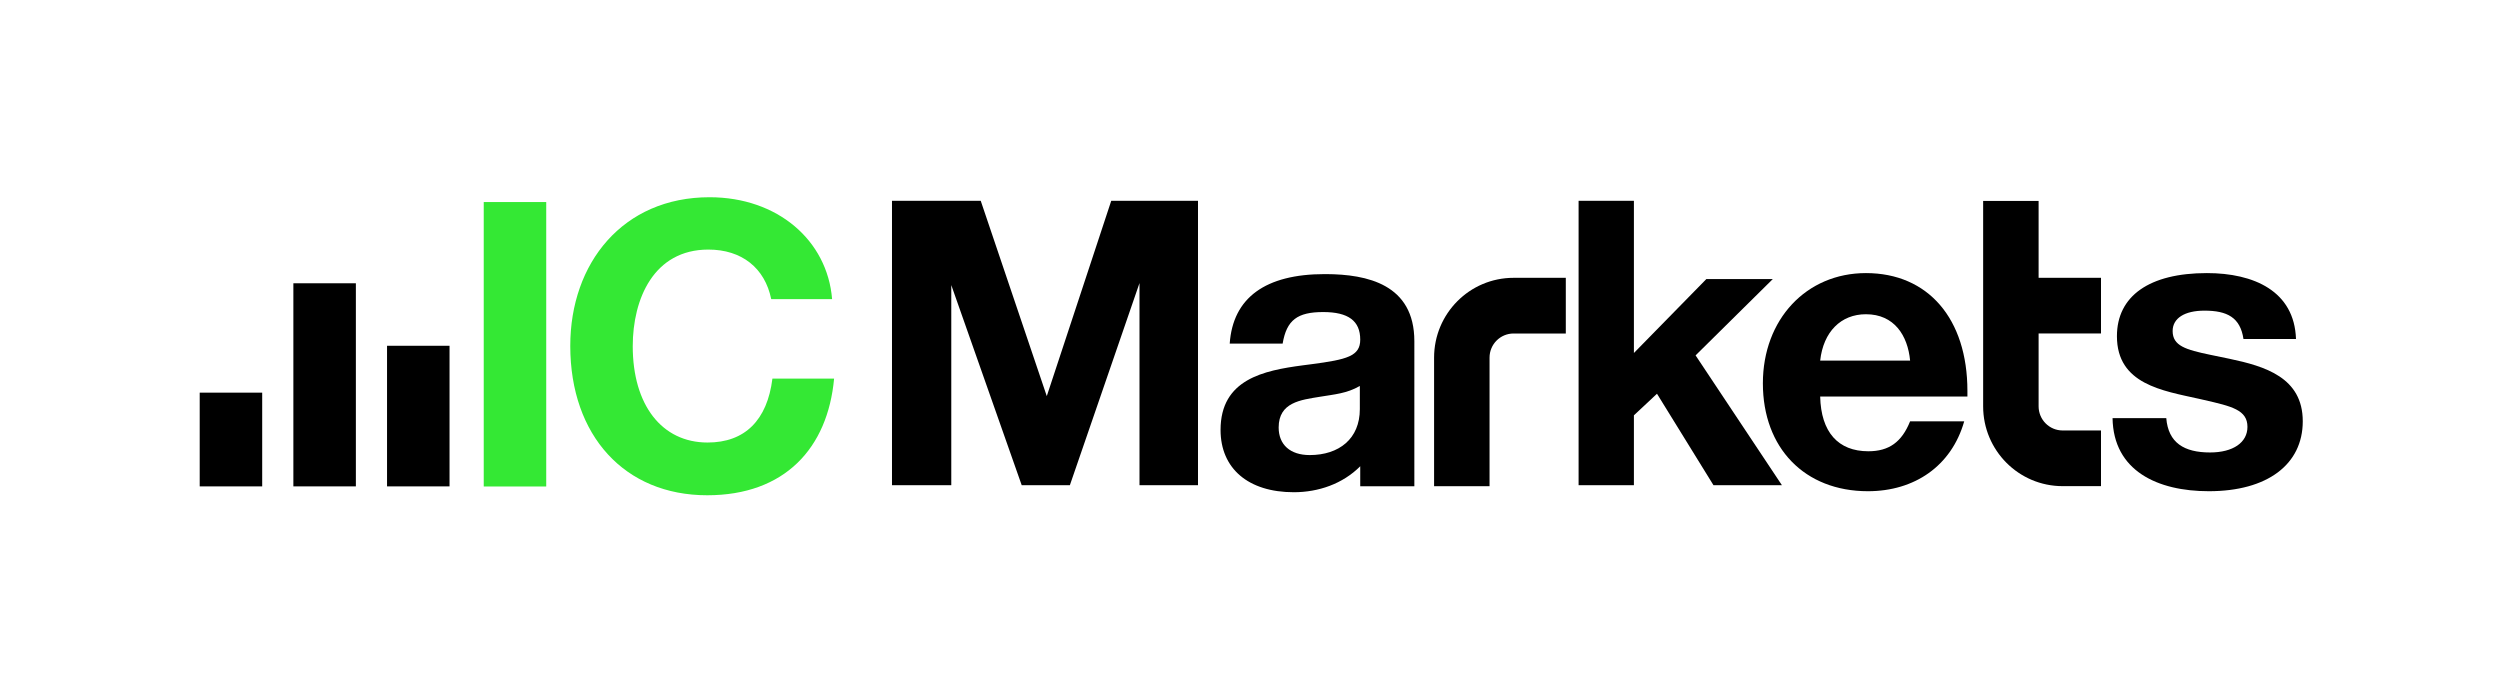 <?xml version="1.0" encoding="UTF-8"?> <svg xmlns="http://www.w3.org/2000/svg" width="1014" height="277" viewBox="0 0 1014 277" fill="none"><path d="M221.549 81.949V197.318H196.202V81.949H221.549Z" fill="#34E834"></path><path d="M106.347 159.258V197.278H81V159.258H106.347Z" fill="black"></path><path d="M144.339 114.898V197.276H118.992V114.898H144.339Z" fill="black"></path><path d="M182.332 140.246V197.277H156.985V140.246H182.332Z" fill="black"></path><path d="M338.309 153.564C335.727 181.758 318.296 200.878 286.822 200.878C253.413 200.878 231.301 176.735 231.301 140.277C231.301 106.736 252.606 80 287.791 80C315.39 80 335.565 97.5 337.502 121.319H312.808C310.225 108.68 300.864 101.227 287.307 101.227C265.195 101.227 256.641 121.157 256.641 140.439C256.641 164.258 268.423 179.489 286.984 179.489C302.155 179.489 311.194 170.415 313.292 153.564H338.309Z" fill="#34E834"></path><path d="M361.791 196.806V81.438H397.783L424.575 160.672L450.722 81.438H485.907V196.806H462.181V114.817L433.936 196.806H414.407L385.839 115.627V196.806H361.791Z" fill="black"></path><path d="M573.661 197.216C573.661 188.223 573.661 181.426 573.66 176.825L573.661 138.398C573.661 115.298 554.52 111.256 537.85 111.177L537.346 111.176C513.297 111.176 500.062 120.736 498.771 139.37H520.238C521.852 129.81 526.209 126.569 536.7 126.569C546.869 126.569 551.711 130.134 551.711 137.749C551.711 144.464 546.368 145.816 531.963 147.718L528.379 148.184C512.601 150.283 495.059 153.807 495.059 174.369C495.059 190.087 506.357 199.647 524.757 199.647C534.764 199.647 544.609 196.244 551.711 189.114V197.216H573.661ZM551.549 156.545V165.944C551.549 177.934 543.156 184.577 531.213 184.577C523.304 184.577 518.624 180.365 518.624 173.397C518.624 163.189 527.501 162.217 535.409 160.92C541.22 159.948 546.223 159.624 551.549 156.545Z" fill="black"></path><path d="M604.16 197.215V145.053C604.16 139.648 608.524 135.267 613.908 135.267H635.09V112.684H613.908C596.101 112.684 581.665 127.176 581.665 145.053V197.215H604.16Z" fill="black"></path><path d="M826.859 81.492V112.681L852.166 112.682V135.265L826.859 135.264V164.811C826.859 170.216 831.223 174.598 836.607 174.598H852.166V197.181H836.607C818.8 197.181 804.364 182.689 804.364 164.811V81.492H826.859Z" fill="black"></path><path d="M719.041 113.196L687.73 144.145L722.753 196.806H694.993L672.074 159.7L662.712 168.45V196.806H640.278V81.438H662.712V143.173L692.087 113.196H719.041Z" fill="black"></path><path d="M796.691 170.88H774.741C771.352 179.306 766.187 183.033 757.794 183.033C745.528 183.033 738.587 175.255 738.265 160.834H797.983V158.566C797.983 129.238 782.004 110.766 756.826 110.766C732.616 110.766 715.023 129.562 715.023 155.487C715.023 181.737 731.97 199.237 757.633 199.237C776.516 199.237 791.527 189.028 796.691 170.88ZM774.741 146.251H738.265C739.556 134.585 746.657 127.455 756.826 127.455C768.285 127.455 773.773 136.043 774.741 146.251Z" fill="black"></path><path d="M931.256 137.501H909.951C908.66 128.751 903.334 125.997 894.134 125.997C886.064 125.997 881.222 129.076 881.222 134.261C881.222 140.278 886.519 141.824 896.489 143.908L904.282 145.521C918.598 148.555 934 153.06 934 170.88C934 188.38 919.635 199.237 895.909 199.237C875.089 199.237 857.173 190.973 856.851 169.584H878.64C879.447 179.63 885.903 183.519 896.394 183.519C905.755 183.519 911.565 179.468 911.565 173.149C911.565 166.242 905.204 164.81 893.947 162.223L891.947 161.766C877.227 158.468 858.626 155.899 858.626 136.367C858.626 120.002 871.861 110.766 895.102 110.766C914.148 110.766 930.611 118.057 931.256 137.501Z" fill="black"></path></svg> 